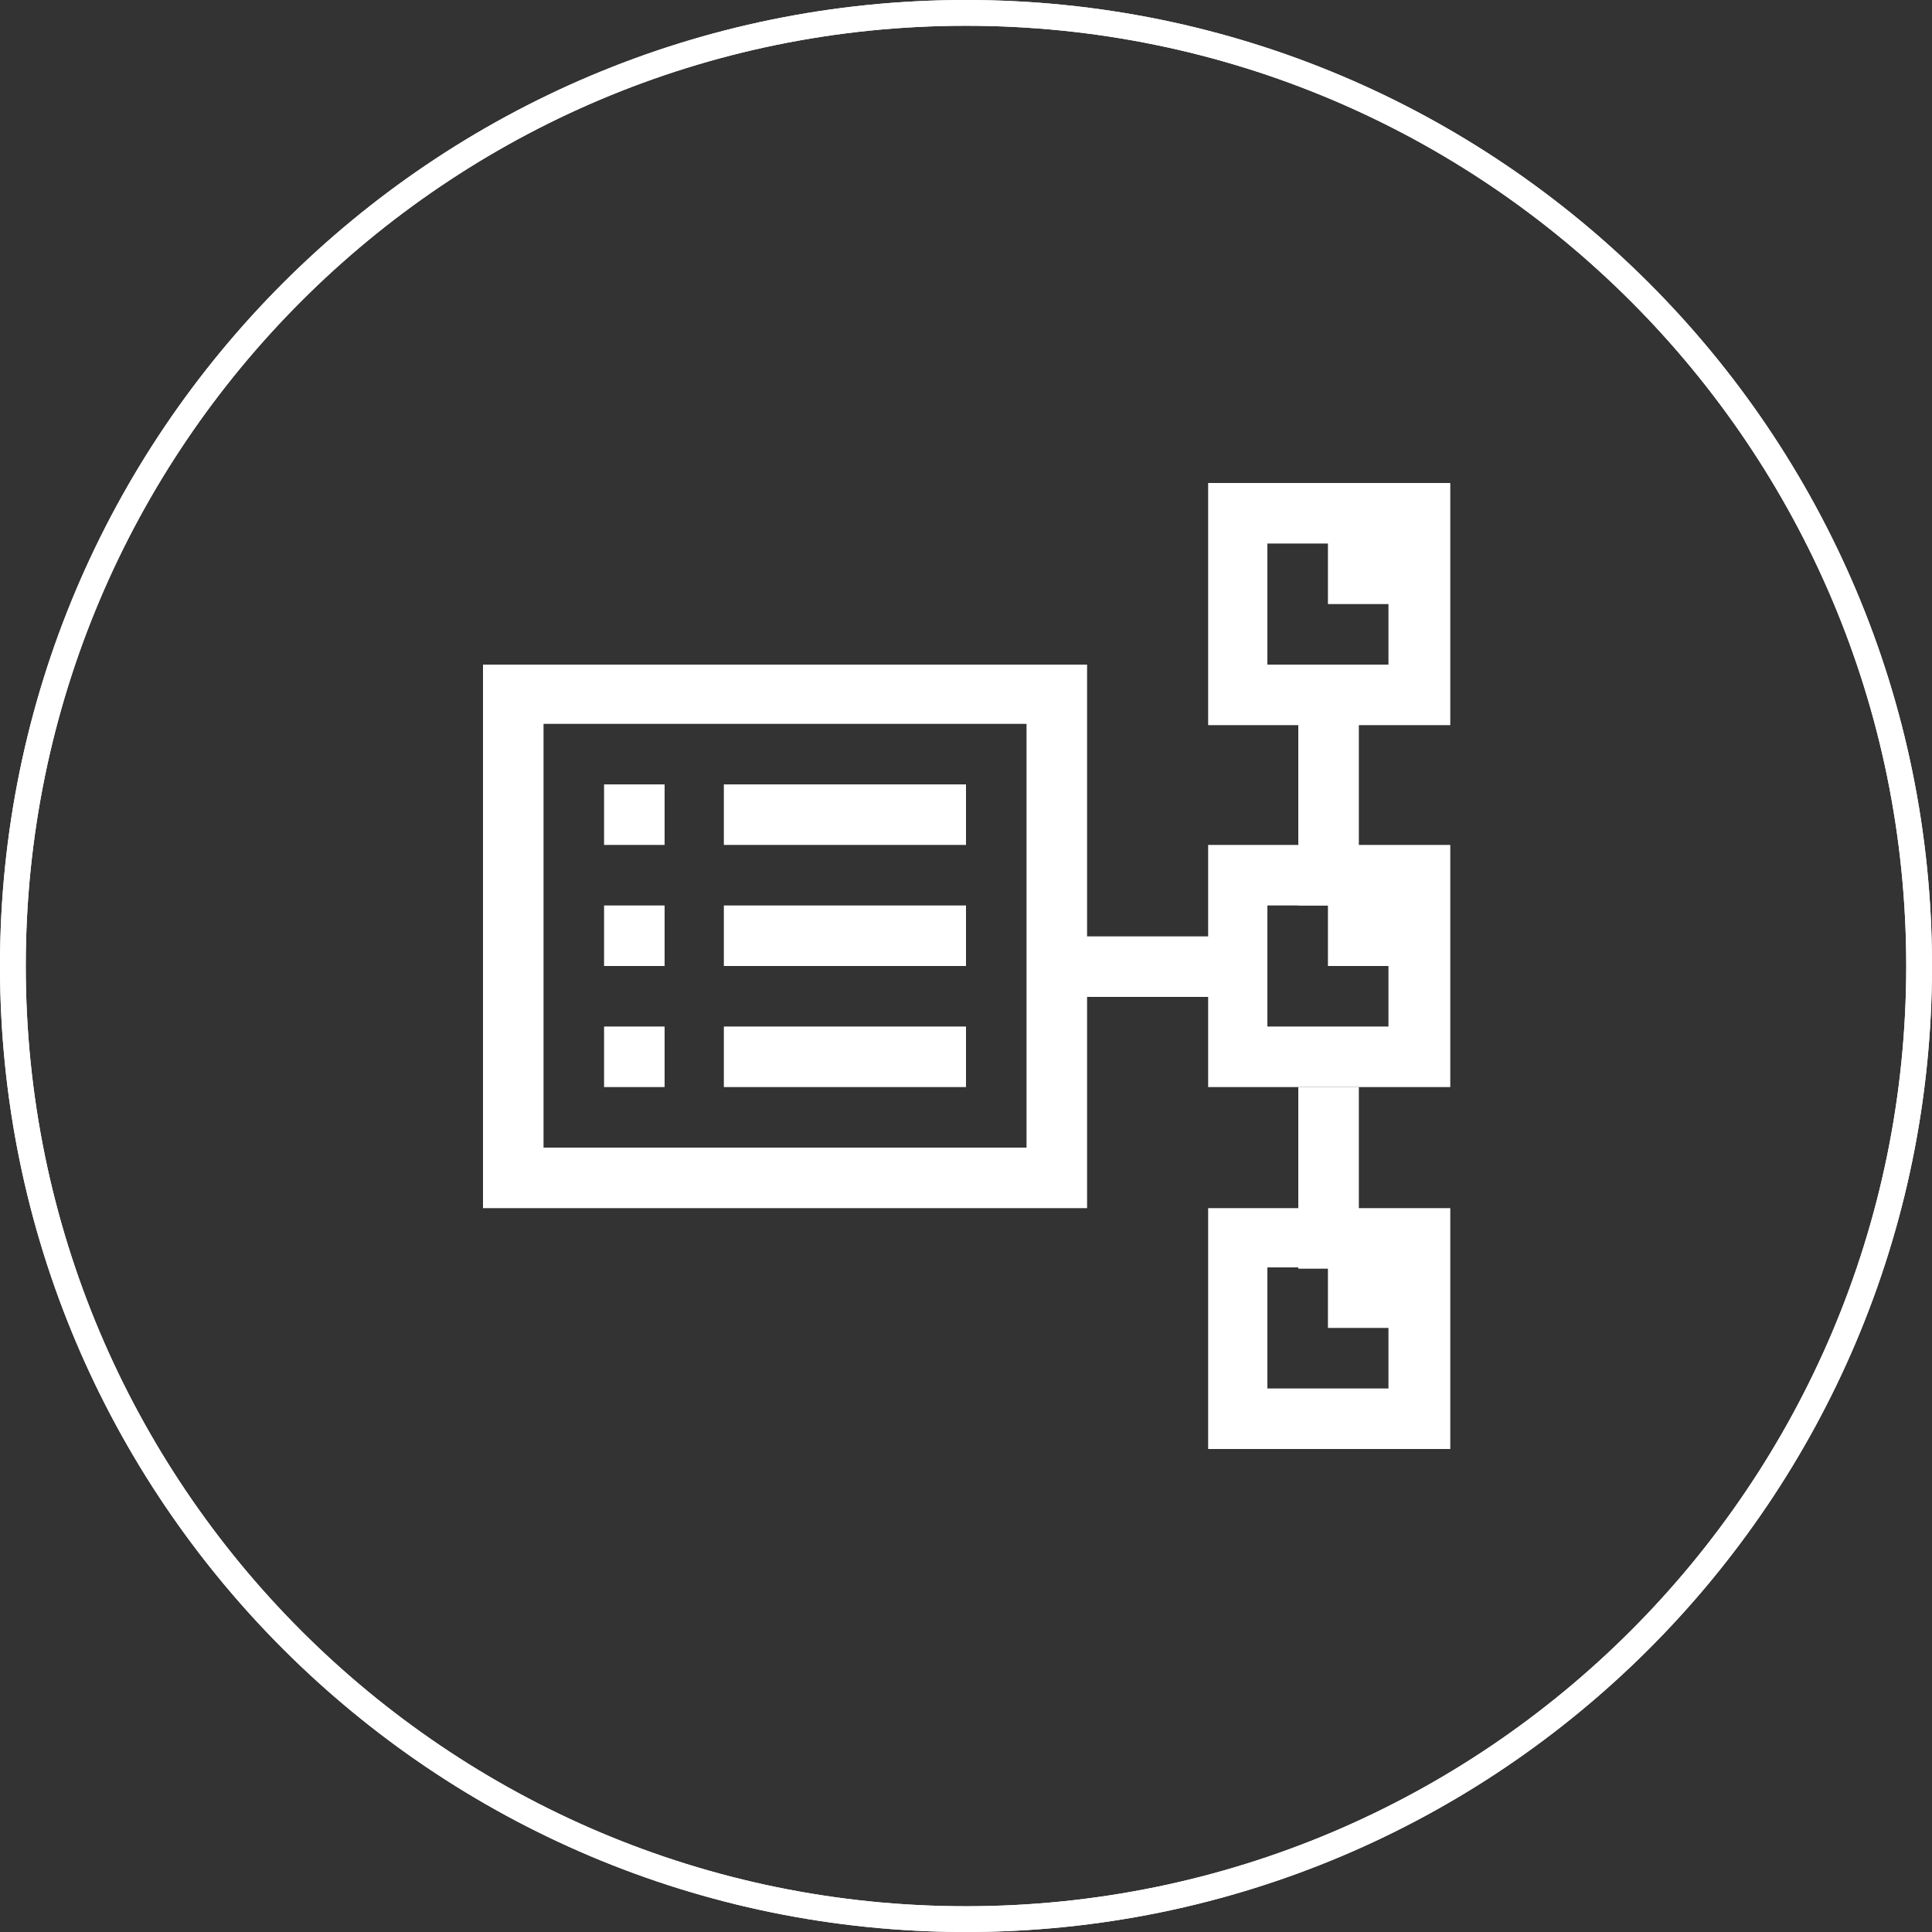 <?xml version="1.0" encoding="utf-8"?>
<!-- Generator: Adobe Illustrator 24.3.0, SVG Export Plug-In . SVG Version: 6.00 Build 0)  -->
<svg version="1.1" xmlns="http://www.w3.org/2000/svg" xmlns:xlink="http://www.w3.org/1999/xlink" x="0px" y="0px"
	 viewBox="0 0 150 150" style="enable-background:new 0 0 150 150;" xml:space="preserve">
<rect x="0" y="0" width="150" height="150" fill="#333333" stroke="none"/>
<style type="text/css">
	.st0{fill:#FFFFFF;}
	.st1{clip-path:url(#SVGID_2_);fill:#FFFFFF;}
	.st2{clip-path:url(#SVGID_4_);fill:#FFFFFF;}
	.st3{fill:none;stroke:#FFFFFF;stroke-width:0.6;stroke-miterlimit:10;}
	.st4{fill:none;stroke:#FFFFFF;stroke-width:0.6;stroke-miterlimit:10;stroke-dasharray:1.293,1.293;}
	.st5{fill:#FFFFFF;stroke:#FFFFFF;stroke-miterlimit:10;}
</style>
<g id="blue">
	<g>
		<path class="st0" d="M75,2c40.3,0,73,32.7,73,73s-32.7,73-73,73S2,115.3,2,75S34.7,2,75,2 M75,0C33.6,0,0,33.6,0,75s33.6,75,75,75
			s75-33.6,75-75S116.4,0,75,0L75,0z"/>
	</g>
</g>
<g id="Text">
</g>
<g id="Layer_5">
	<g>
		<g>
			<rect x="100.8" y="56.2" class="st0" width="4.7" height="14.1"/>
		</g>
		<g>
			<rect x="100.8" y="84.4" class="st0" width="4.7" height="14.1"/>
		</g>
		<g>
			<rect x="82" y="72.7" class="st0" width="14.1" height="4.7"/>
		</g>
		<g>
			<g>
				<path class="st0" d="M37.5,51.6v42.2h46.9V51.6H37.5z M79.7,89.1H42.2V56.2h37.5V89.1z"/>
			</g>
			<g>
				<rect x="46.9" y="60.9" class="st0" width="4.7" height="4.7"/>
			</g>
			<g>
				<rect x="56.2" y="60.9" class="st0" width="18.8" height="4.7"/>
			</g>
			<g>
				<rect x="46.9" y="79.7" class="st0" width="4.7" height="4.7"/>
			</g>
			<g>
				<rect x="56.2" y="79.7" class="st0" width="18.8" height="4.7"/>
			</g>
			<g>
				<rect x="46.9" y="70.3" class="st0" width="4.7" height="4.7"/>
			</g>
			<g>
				<rect x="56.2" y="70.3" class="st0" width="18.8" height="4.7"/>
			</g>
		</g>
		<g>
			<g>
				<path class="st0" d="M93.8,112.5h18.8V93.8H93.8V112.5z M98.4,98.4h4.7v4.7h4.7v4.7h-9.4V98.4z"/>
			</g>
			<g>
				<path class="st0" d="M93.8,84.4h18.8V65.6H93.8V84.4z M98.4,70.3h4.7V75h4.7v4.7h-9.4V70.3z"/>
			</g>
			<g>
				<path class="st0" d="M93.8,37.5v18.8h18.8V37.5H93.8z M107.8,51.6h-9.4v-9.4h4.7v4.7h4.7V51.6z"/>
			</g>
		</g>
	</g>
	<g>
		<path class="st0" d="M75,2c40.3,0,73,32.7,73,73s-32.7,73-73,73S2,115.3,2,75S34.7,2,75,2 M75,0C33.6,0,0,33.6,0,75s33.6,75,75,75
			s75-33.6,75-75S116.4,0,75,0L75,0z"/>
	</g>
</g>
</svg>
